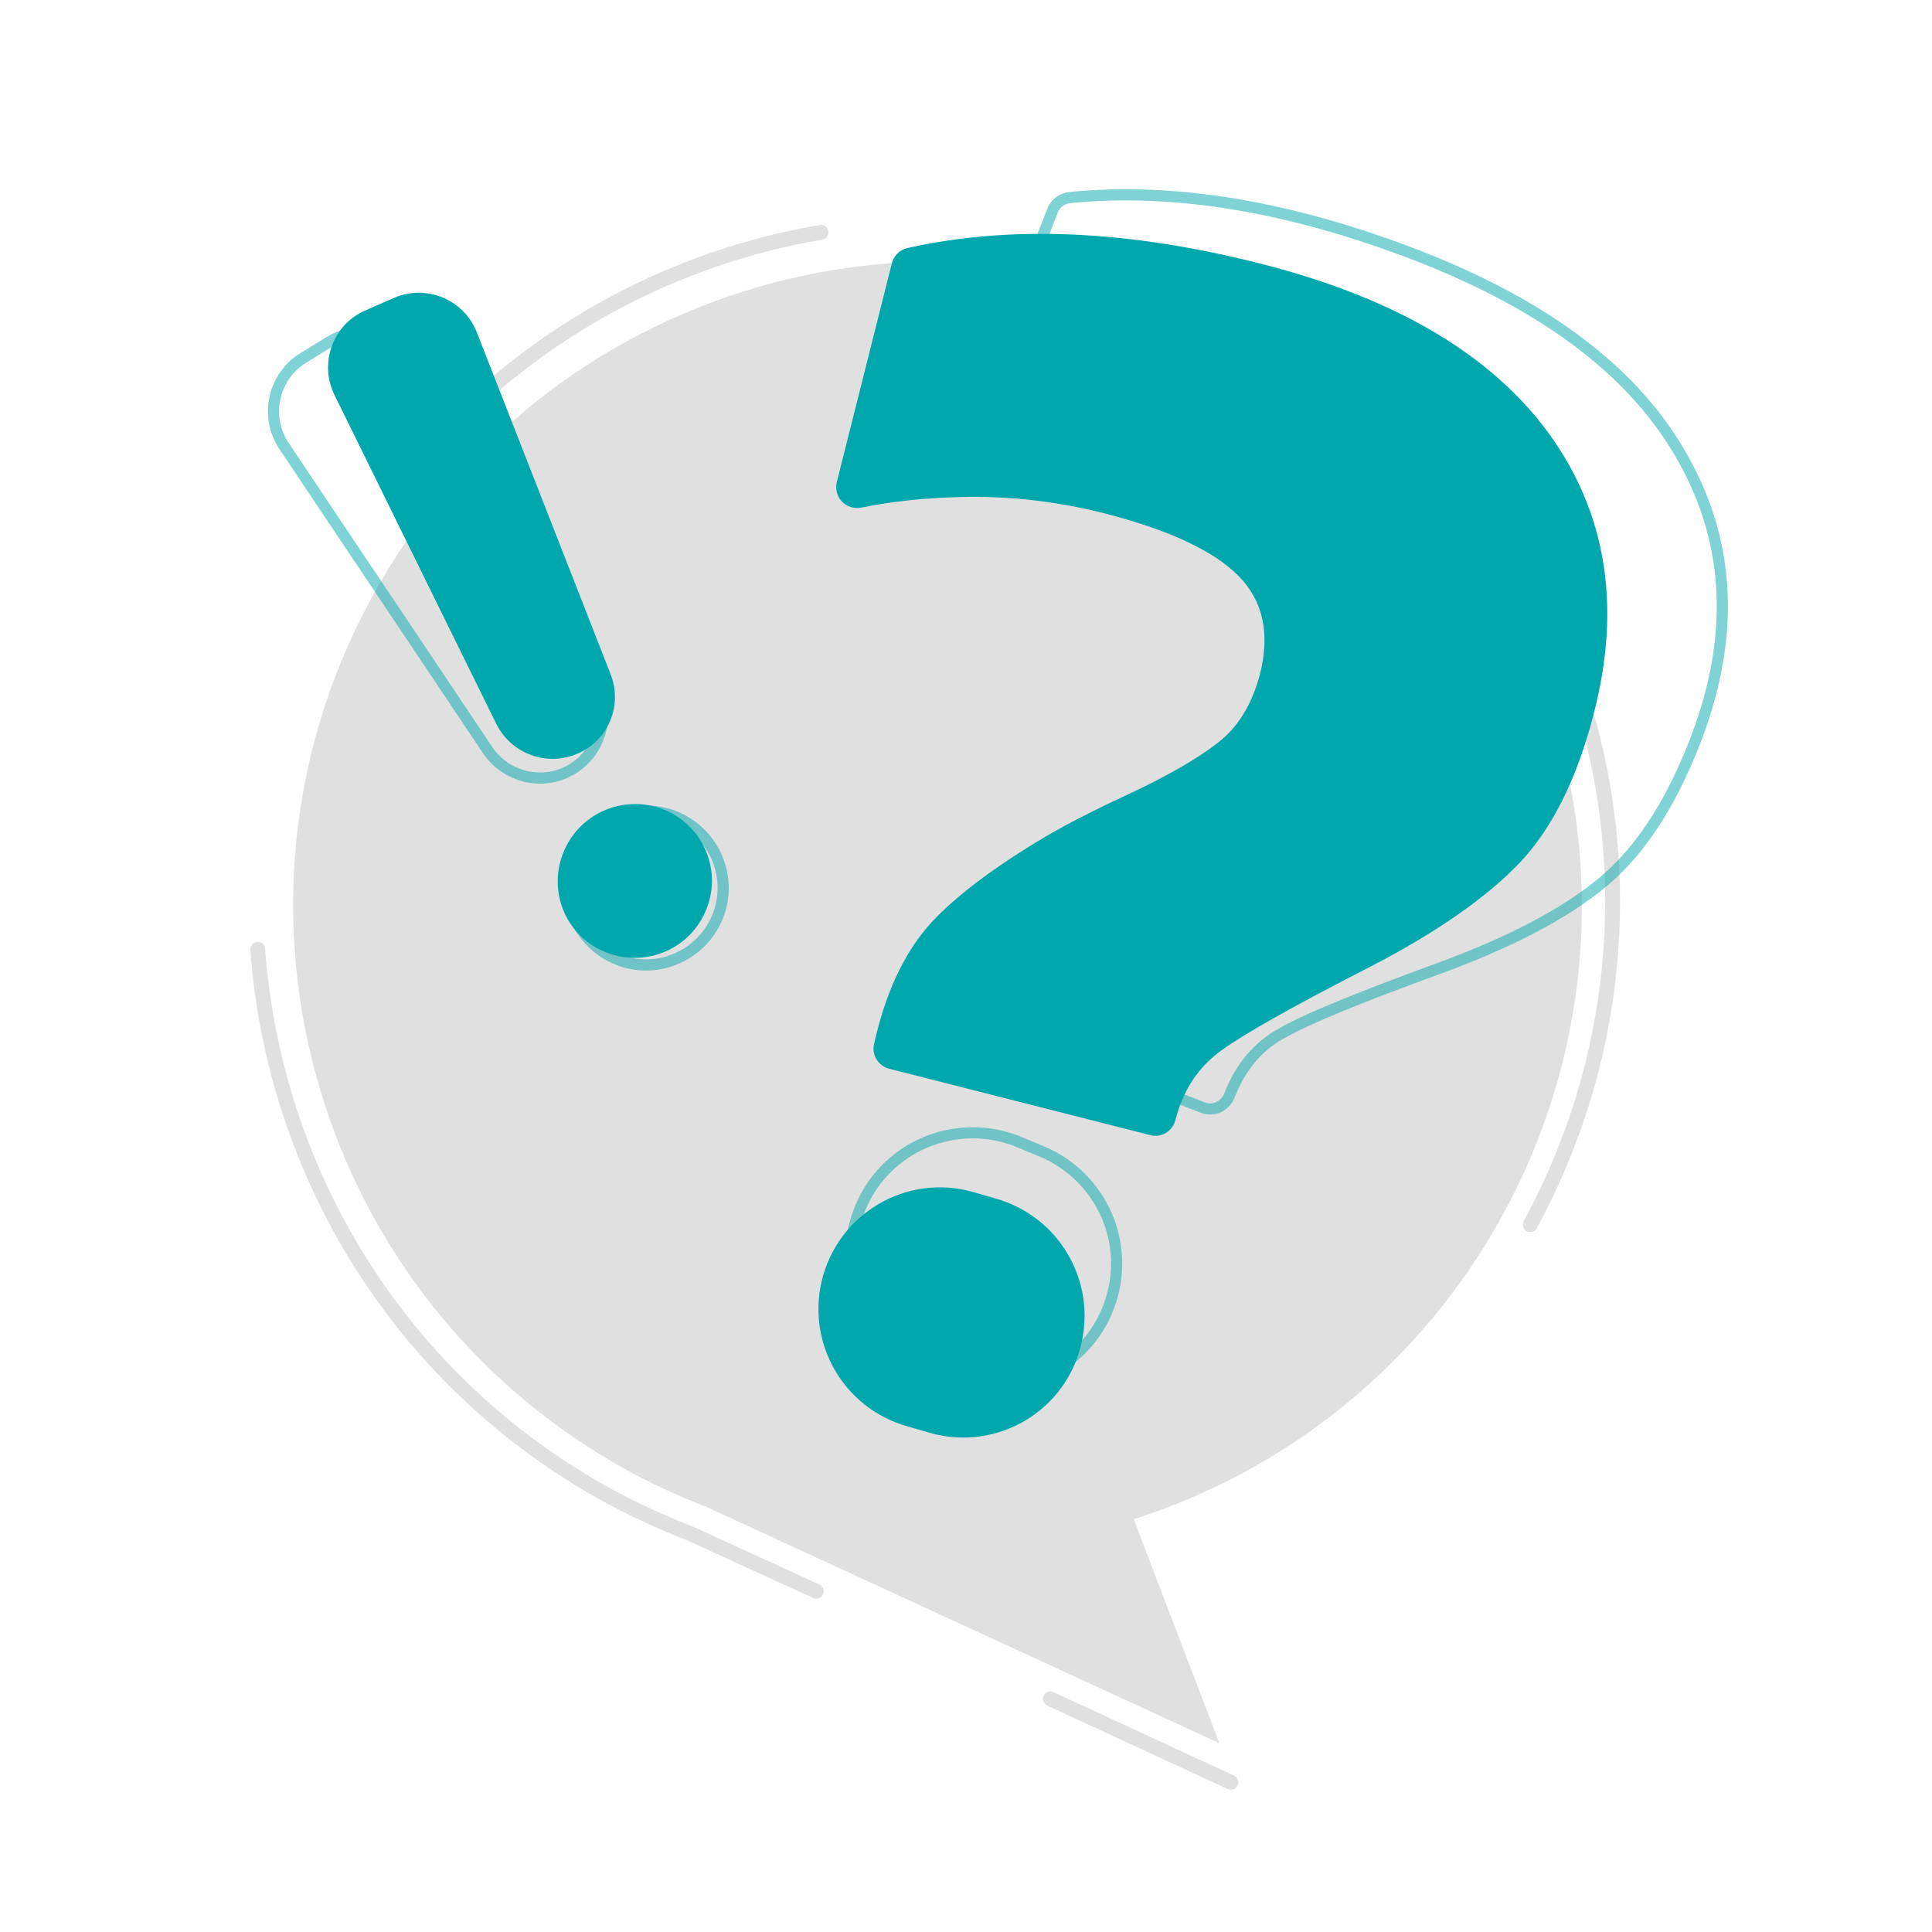<svg xmlns="http://www.w3.org/2000/svg" width="520" height="520" viewBox="0 0 520 520" fill="none"><path d="M338.709 82.136C427.227 130.354 459.964 241.091 411.864 329.609" stroke="#E0E0E0" stroke-width="4" stroke-miterlimit="10" stroke-linecap="round" stroke-linejoin="round"></path><path d="M117.827 118.182C145.482 88.4 182 69.136 221 62.518" stroke="#E0E0E0" stroke-width="4" stroke-miterlimit="10" stroke-linecap="round" stroke-linejoin="round"></path><path d="M219.7 428.291L185.9 412.809C178.573 409.973 171.364 406.664 164.273 402.882C107.545 372.036 73.746 315.427 69.373 255.509" stroke="#E0E0E0" stroke-width="4" stroke-miterlimit="10" stroke-linecap="round" stroke-linejoin="round"></path><path d="M331.264 479.7L282.691 457.245" stroke="#E0E0E0" stroke-width="4" stroke-miterlimit="10" stroke-linecap="round" stroke-linejoin="round"></path><path d="M99.982 160.964C145.718 76.818 251.018 45.736 335.164 91.473C419.309 137.209 450.391 242.509 404.655 326.655C382.436 367.427 346.155 395.791 305.145 408.909L328.191 469.182L190.155 405.6C183.182 402.882 176.327 399.809 169.591 396.145C85.327 350.291 54.245 244.991 99.982 160.964Z" fill="#E0E0E0"></path><g opacity="0.5"><path d="M154.109 206.936C146.427 211.664 136.382 209.418 131.3 201.973L76.464 120.073C71.145 112.154 73.509 101.282 81.664 96.318L88.754 91.945C96.909 86.982 107.545 89.818 112.273 98.209L160.136 184.482C164.391 192.282 161.791 202.209 154.109 206.936ZM153.636 234.236C156.236 223.009 167.582 216.154 178.809 218.873C189.918 221.591 196.773 232.818 194.055 243.927C191.336 254.918 180.227 261.773 169.118 259.173C158.009 256.454 151.036 245.345 153.636 234.236Z" stroke="#00A8AD" stroke-width="3" stroke-miterlimit="10"></path></g><path opacity="0.5" d="M330.909 294.864C329.727 297.818 326.536 299.236 323.582 298.054L256.1 271.7C253.145 270.518 251.727 267.327 252.909 264.373L253.973 261.536C258.7 249.482 264.727 240.264 272.173 233.882C279.618 227.618 290.609 221.236 305.264 214.854C311.055 212.373 318.5 209.536 327.836 206.582C339.655 202.682 348.518 199.018 354.545 195.473C360.573 191.927 364.945 186.373 368.018 178.691C372.155 168.173 371.327 159.191 365.655 151.627C359.982 144.064 348.636 136.973 331.736 130.354C319.564 125.627 306.918 122.554 293.682 121.254C284.109 120.309 275.245 120.191 267.091 120.782C262.955 121.136 259.882 117 261.3 113.1L283.282 56.727C283.991 54.718 285.882 53.418 287.891 53.182C316.373 50.345 347.691 55.663 382.082 69.018C416.827 82.609 440.582 100.809 453.227 123.854C465.991 146.782 466.936 172.191 456.064 199.964C449.445 216.864 441.173 229.391 431.127 237.664C421.082 245.936 406.664 253.5 387.755 260.473C366.364 268.273 352.182 274.064 345.445 277.845C338.709 281.391 333.864 287.182 330.909 294.864ZM254.918 370.263L249.009 367.782C232.936 360.927 225.018 342.845 231.045 326.418C237.427 308.809 257.282 300.182 274.655 307.509L280.564 309.991C296.636 316.845 304.555 334.927 298.527 351.354C292.145 368.963 272.173 377.591 254.918 370.263Z" stroke="#00A8AD" stroke-width="3" stroke-miterlimit="10"></path><path d="M316.373 301.482C315.545 304.555 312.473 306.327 309.518 305.5L239.318 287.655C236.245 286.827 234.473 283.755 235.3 280.8L236.009 277.846C239.2 265.2 244.164 255.391 250.782 248.182C257.4 241.091 267.564 233.409 281.273 225.255C286.709 222.064 293.8 218.4 302.664 214.264C313.891 209.064 322.282 204.218 327.718 199.964C333.273 195.709 336.936 189.564 339.064 181.646C341.9 170.655 340.009 161.791 333.391 155.055C326.773 148.318 314.718 142.646 297.227 138.155C284.582 134.964 271.7 133.427 258.345 133.782C248.773 134.018 239.909 134.964 231.873 136.618C227.736 137.446 224.191 133.782 225.255 129.646L240.027 70.909C240.5 68.9 242.155 67.246 244.164 66.773C272.055 60.509 303.845 61.927 339.536 71.027C375.7 80.246 401.464 95.491 416.945 116.764C432.309 138.036 436.445 163.091 429 191.927C424.509 209.536 417.773 223.009 408.909 232.346C399.927 241.682 386.573 251.018 368.727 260.236C348.4 270.636 335.164 278.082 328.782 282.691C322.518 287.182 318.382 293.446 316.373 301.482ZM250.191 385.627L244.045 383.855C227.264 379.009 217.218 361.991 221.118 344.973C225.373 326.655 244.045 315.664 262.009 320.864L268.155 322.636C284.936 327.482 294.982 344.5 291.082 361.518C286.945 379.836 268.273 390.827 250.191 385.627Z" fill="#00A8AD"></path><path d="M155.527 202.8C147.255 206.464 137.564 202.918 133.545 194.764L90.055 106.364C85.8 97.737 89.582 87.337 98.327 83.555L105.891 80.246C114.636 76.346 124.918 80.6 128.345 89.464L164.273 181.291C167.7 189.682 163.8 199.255 155.527 202.8ZM151.509 229.746C155.645 218.991 167.7 213.673 178.455 217.809C189.091 221.946 194.409 234 190.155 244.636C186.018 255.273 174.082 260.473 163.445 256.455C152.691 252.436 147.373 240.5 151.509 229.746Z" fill="#00A8AD"></path></svg>